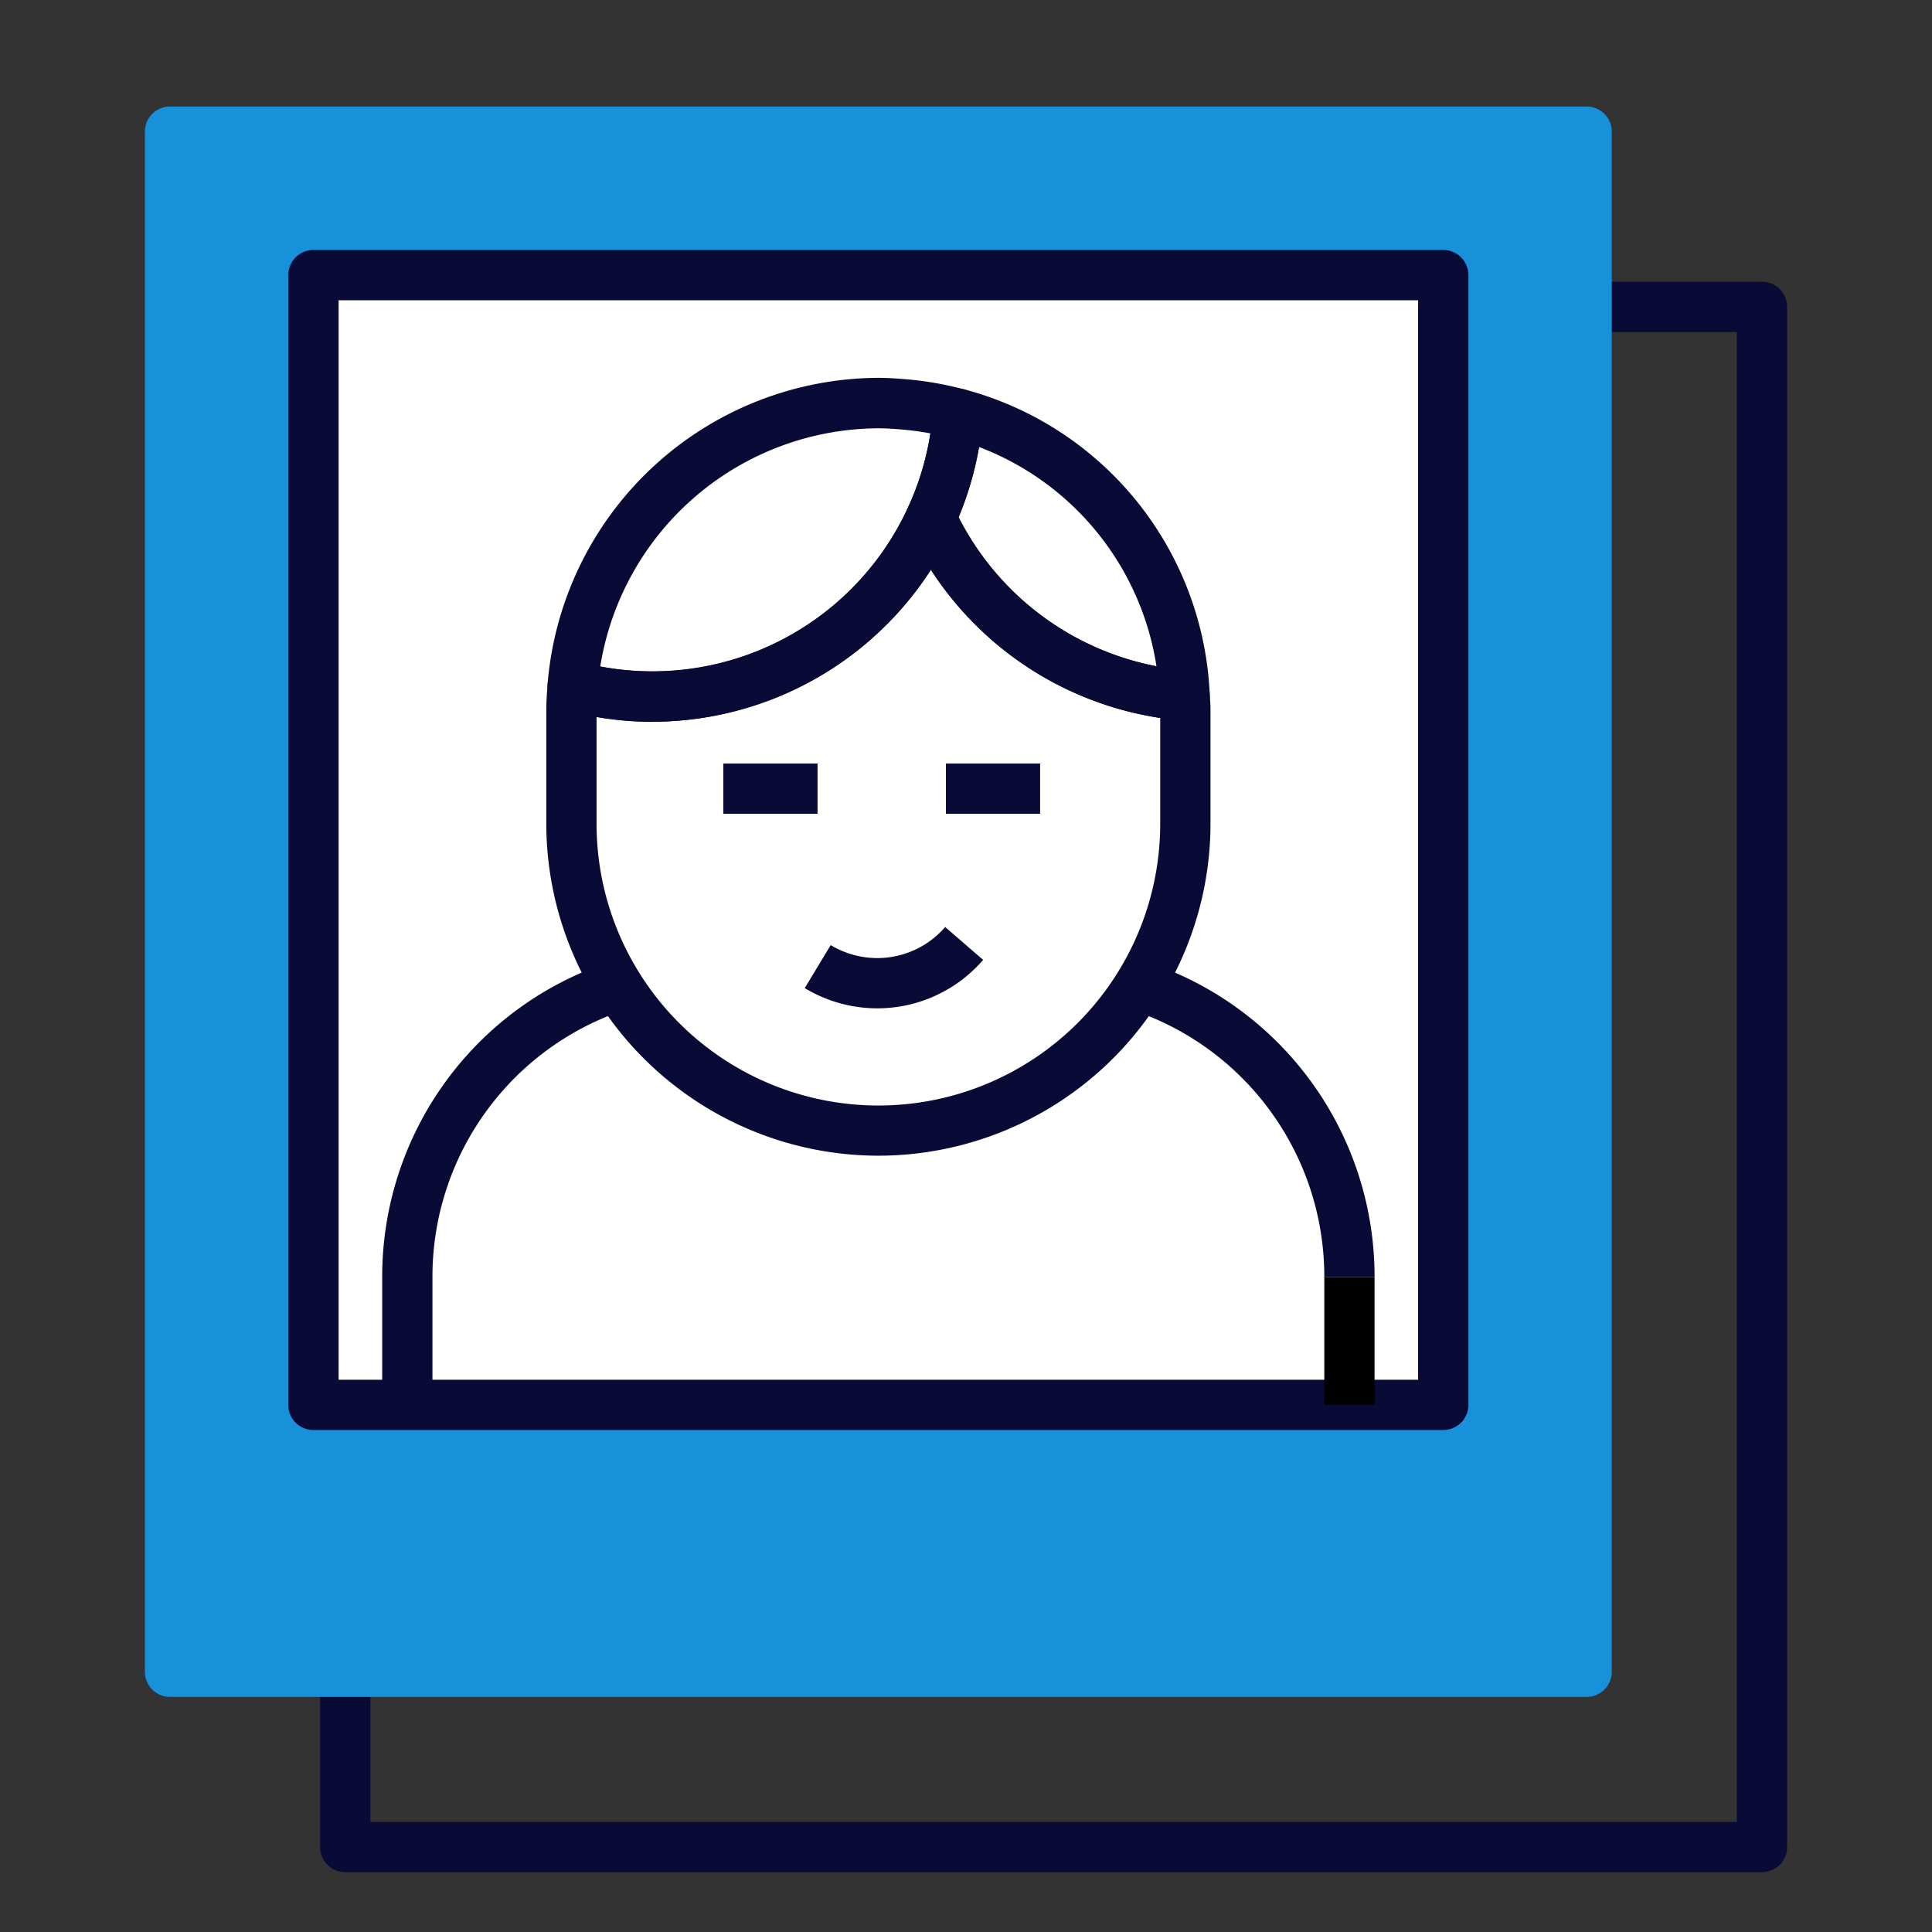 <?xml version="1.0" encoding="UTF-8"?> <svg xmlns="http://www.w3.org/2000/svg" xmlns:xlink="http://www.w3.org/1999/xlink" width="80" height="80" viewBox="0 0 80 80"><rect x="0" y="0" width="80" height="80" fill="#333333" stroke="none"/><defs><clipPath id="clip-path"><rect id="Rectangle_8471" data-name="Rectangle 8471" width="68" height="73.111" fill="none"></rect></clipPath><clipPath id="clip-Icon-cabinet-engagements-_2"><rect width="80" height="80"></rect></clipPath></defs><g id="Icon-cabinet-engagements-_2" data-name="Icon-cabinet-engagements-#2" clip-path="url(#clip-Icon-cabinet-engagements-_2)"><g id="Groupe_8549" data-name="Groupe 8549" transform="translate(6 4.411)"><g id="Groupe_8548" data-name="Groupe 8548" transform="translate(0 0)" clip-path="url(#clip-path)"><path id="Tracé_9769" data-name="Tracé 9769" d="M70.166,76.317H11.5a1.04,1.04,0,0,1-1.04-1.04V11.5a1.04,1.04,0,0,1,1.04-1.04H70.166a1.041,1.041,0,0,1,1.04,1.04V75.277a1.041,1.041,0,0,1-1.04,1.04M12.544,74.236H69.126V12.544H12.544Z" transform="translate(-3.206 -3.206)" fill="#0a0a37"></path><rect id="Rectangle_8466" data-name="Rectangle 8466" width="58.663" height="63.773" transform="translate(1.04 1.04)" fill="#1891db"></rect><path id="Tracé_9770" data-name="Tracé 9770" d="M59.7,65.854H1.04A1.04,1.04,0,0,1,0,64.814V1.04A1.04,1.04,0,0,1,1.04,0H59.7a1.04,1.04,0,0,1,1.04,1.04V64.814a1.04,1.04,0,0,1-1.04,1.04M2.081,63.773H58.663V2.081H2.081Z" transform="translate(0 0)" fill="#1891db"></path><rect id="Rectangle_8467" data-name="Rectangle 8467" width="46.782" height="46.782" transform="translate(6.981 6.98)" fill="#fff"></rect><path id="Tracé_9771" data-name="Tracé 9771" d="M56.387,57.427H9.6a1.04,1.04,0,0,1-1.04-1.04V9.6A1.041,1.041,0,0,1,9.6,8.564H56.387a1.041,1.041,0,0,1,1.04,1.04V56.386a1.04,1.04,0,0,1-1.04,1.04M10.645,55.346h44.7v-44.7h-44.7Z" transform="translate(-2.624 -2.624)" fill="#0a0a37"></path><path id="Tracé_9772" data-name="Tracé 9772" d="M37.715,50.509a13.765,13.765,0,0,1-13.75-13.748v-4.71c0-.361.027-.719.055-1.075a1.041,1.041,0,0,1,1.307-.924,11.629,11.629,0,0,0,13.621-6.393,1.04,1.04,0,0,1,1.891,0,11.672,11.672,0,0,0,9.643,6.755,1.04,1.04,0,0,1,.955.991l.012.2c.01.148.019.3.019.449v4.71A13.765,13.765,0,0,1,37.715,50.509M26.046,32.341v4.42a11.67,11.67,0,0,0,23.34,0v-4.38a13.762,13.762,0,0,1-9.494-6.134,13.709,13.709,0,0,1-13.846,6.094" transform="translate(-7.344 -7.065)" fill="#0a0a37"></path><path id="Tracé_9773" data-name="Tracé 9773" d="M56.974,30.589c-.028,0-.055,0-.084,0a13.755,13.755,0,0,1-11.365-7.96,1.041,1.041,0,0,1,0-.87A11.556,11.556,0,0,0,46.551,17.8a1.042,1.042,0,0,1,1.307-.925A13.685,13.685,0,0,1,58.014,29.5a1.041,1.041,0,0,1-1.04,1.09m-9.359-8.42a11.679,11.679,0,0,0,8.194,6.172,11.6,11.6,0,0,0-7.345-9.081,13.562,13.562,0,0,1-.848,2.909" transform="translate(-13.922 -5.162)" fill="#0a0a37"></path><path id="Tracé_9774" data-name="Tracé 9774" d="M28.372,30.446a13.772,13.772,0,0,1-3.563-.482,1.041,1.041,0,0,1-.768-1.085A13.8,13.8,0,0,1,37.738,16.2c.38,0,.751.026,1.122.056a13.7,13.7,0,0,1,2.442.425,1.039,1.039,0,0,1,.768,1.085,13.64,13.64,0,0,1-1.211,4.66,13.79,13.79,0,0,1-12.487,8.016m-2.153-2.291A11.661,11.661,0,0,0,39.893,18.5a11.665,11.665,0,0,0-1.2-.162c-.315-.026-.63-.049-.954-.049a11.718,11.718,0,0,0-11.518,9.871" transform="translate(-7.367 -4.965)" fill="#0a0a37"></path><rect id="Rectangle_8468" data-name="Rectangle 8468" width="3.902" height="2.081" transform="translate(23.951 27.205)" fill="#0a0a37"></rect><rect id="Rectangle_8469" data-name="Rectangle 8469" width="3.901" height="2.081" transform="translate(33.168 27.205)" fill="#0a0a37"></rect><path id="Tracé_9775" data-name="Tracé 9775" d="M42.392,52.354h0a5.819,5.819,0,0,1-3-.838l1.075-1.781a3.734,3.734,0,0,0,1.929.538h0a3.716,3.716,0,0,0,2.81-1.286l1.573,1.361a5.792,5.792,0,0,1-4.382,2.006" transform="translate(-12.069 -15.012)" fill="#0a0a37"></path><path id="Tracé_9776" data-name="Tracé 9776" d="M68.956,64.115H66.876a11.642,11.642,0,0,0-8.01-11.073l.652-1.977a13.722,13.722,0,0,1,9.439,13.05" transform="translate(-18.039 -15.649)" fill="#0a0a37"></path><path id="Tracé_9777" data-name="Tracé 9777" d="M16.249,69.412H14.168v-5.3a13.72,13.72,0,0,1,9.439-13.049l.652,1.977a11.642,11.642,0,0,0-8.01,11.073Z" transform="translate(-4.342 -15.649)" fill="#0a0a37"></path><rect id="Rectangle_8470" data-name="Rectangle 8470" width="2.081" height="5.297" transform="translate(48.836 48.465)"></rect></g></g></g></svg> 